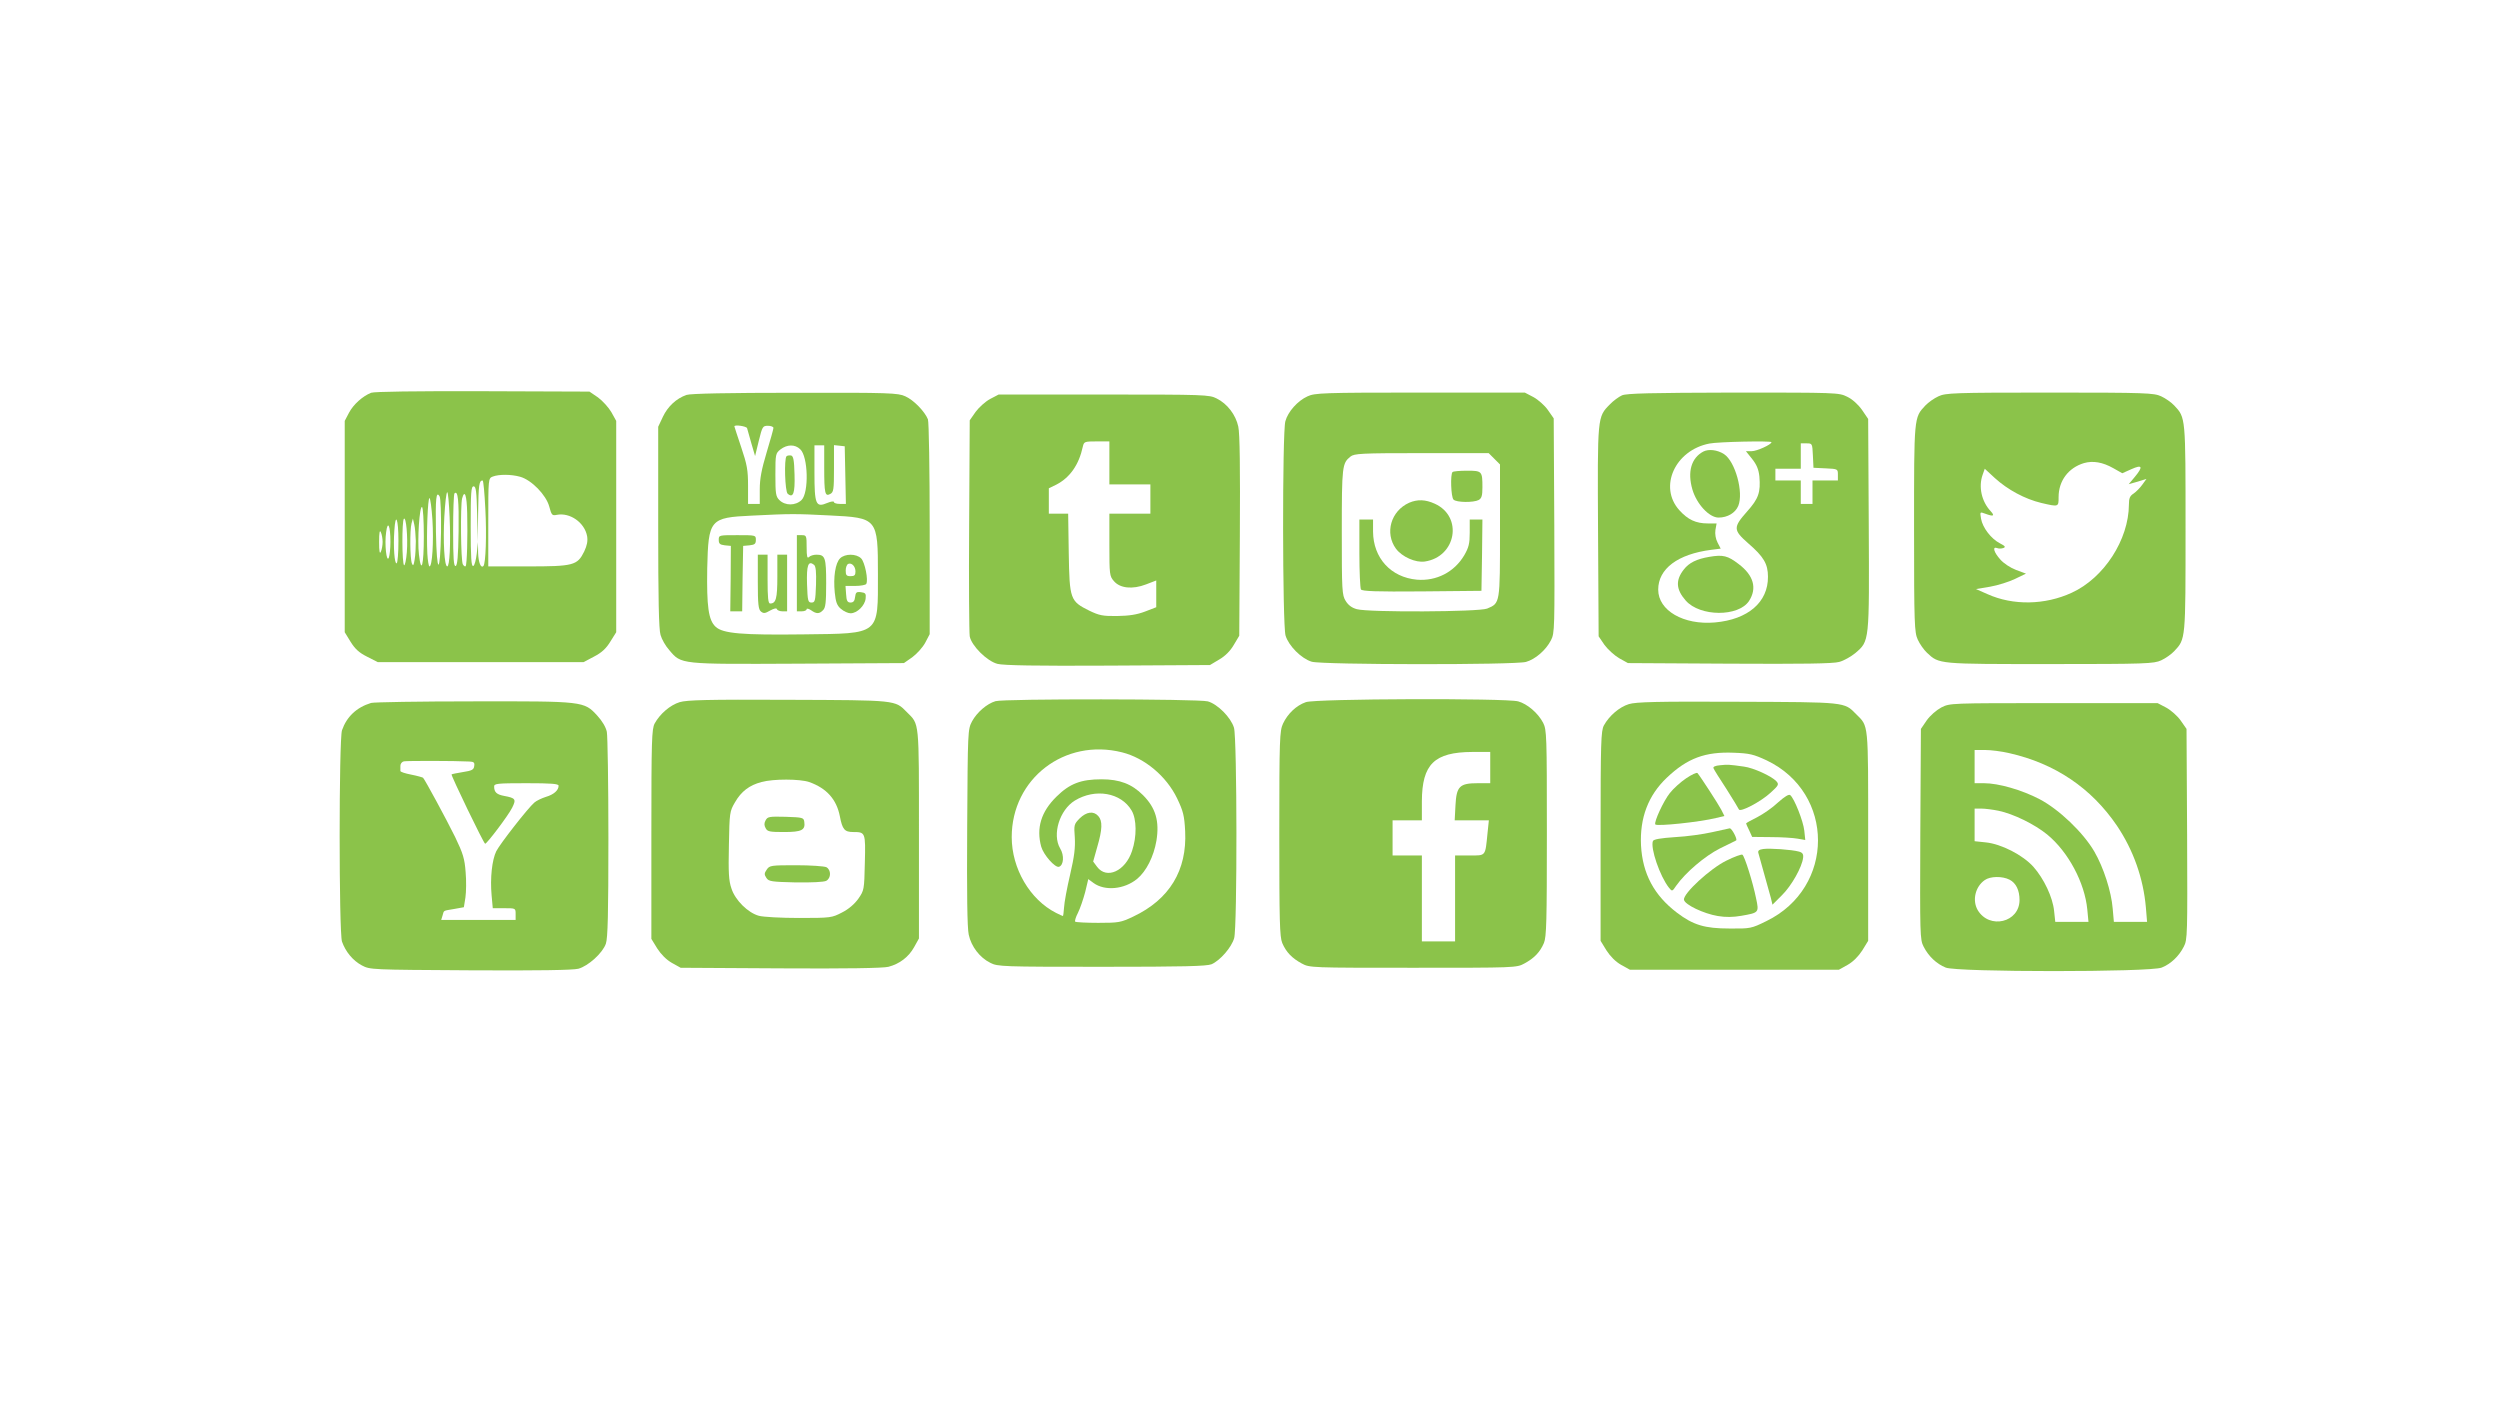 <?xml version="1.0" standalone="no"?>
<!DOCTYPE svg PUBLIC "-//W3C//DTD SVG 20010904//EN"
 "http://www.w3.org/TR/2001/REC-SVG-20010904/DTD/svg10.dtd">
<svg version="1.0" xmlns="http://www.w3.org/2000/svg"
 width="1280pt" height="720pt" viewBox="0 0 1280 720"
 preserveAspectRatio="xMidYMid meet">
<g transform="translate(0,720) scale(0.1,-0.1)"
fill="#8bc34a" stroke="none">
<path d="M1900 5189 c-44 -18 -90 -59 -113 -102 l-22 -42 0 -541 0 -541 30
-49 c23 -37 44 -56 84 -76 l55 -28 527 0 527 0 53 28 c39 20 62 41 84 77 l30
48 0 541 0 541 -25 45 c-14 24 -45 58 -68 75 l-44 30 -546 2 c-346 1 -556 -2
-572 -8z m763 -430 c58 -16 133 -93 149 -152 12 -45 15 -48 39 -43 67 13 142
-39 155 -109 4 -25 0 -47 -15 -79 -35 -71 -55 -76 -290 -76 l-201 0 0 225 c0
225 0 226 23 235 31 12 94 12 140 -1z m-178 -166 c7 -130 2 -280 -10 -291 -13
-13 -25 17 -27 66 l-1 57 -6 -59 c-4 -34 -11 -61 -18 -64 -10 -3 -13 42 -13
202 0 175 2 206 15 206 12 0 15 -25 18 -142 l3 -143 2 151 c2 142 5 164 23
164 4 0 10 -66 14 -147z m-183 -40 c6 -141 0 -253 -12 -253 -15 0 -22 129 -15
255 4 69 10 125 15 125 4 0 9 -57 12 -127z m46 -74 c-2 -127 -6 -173 -15 -177
-10 -3 -13 38 -13 181 0 101 3 187 7 191 18 17 23 -36 21 -195z m-90 -4 c-4
-222 -22 -221 -26 2 -3 174 1 212 19 181 5 -10 8 -90 7 -183z m134 98 c3 -118
-1 -266 -8 -272 -3 -3 -9 1 -14 9 -11 16 -13 301 -4 338 13 48 24 17 26 -75z
m-178 -34 c7 -114 -1 -239 -15 -239 -4 0 -9 29 -11 65 -5 100 2 285 11 285 4
0 11 -50 15 -111z m-44 -84 c0 -150 -13 -199 -25 -94 -9 73 3 251 16 243 5 -3
9 -70 9 -149z m-87 -82 c-3 -40 -10 -70 -14 -67 -11 6 -12 228 -1 238 11 12
21 -92 15 -171z m-43 58 c0 -61 -4 -112 -9 -115 -11 -7 -18 86 -12 167 6 98
21 62 21 -52z m89 -1 c0 -30 -2 -73 -6 -95 -5 -31 -8 -35 -14 -20 -10 25 -11
172 -2 205 l7 25 7 -30 c4 -16 7 -55 8 -85z m-130 -5 c0 -33 -4 -69 -8 -80
-12 -30 -23 70 -14 130 8 64 22 34 22 -50z m-40 0 c0 -16 -4 -39 -9 -50 -6
-14 -9 2 -9 50 0 48 3 64 9 50 5 -11 9 -33 9 -50z"/>
<path d="M3515 5178 c-52 -18 -96 -59 -121 -112 l-24 -51 0 -514 c0 -361 3
-525 12 -552 6 -22 26 -57 45 -78 62 -73 51 -72 660 -69 l541 3 43 30 c23 17
53 50 66 74 l23 44 0 538 c0 308 -4 548 -9 562 -16 40 -73 99 -116 118 -37 17
-78 19 -565 18 -339 0 -536 -4 -555 -11z m310 -170 c2 -7 12 -42 22 -78 l19
-65 19 78 c18 73 20 77 47 77 15 0 28 -5 28 -11 0 -6 -16 -63 -35 -126 -26
-87 -35 -134 -35 -189 l0 -74 -30 0 -30 0 0 93 c0 80 -5 108 -35 197 -19 57
-35 105 -35 107 0 10 61 1 65 -9z m272 -108 c41 -37 45 -223 7 -260 -31 -30
-84 -30 -114 0 -18 18 -20 33 -20 129 0 106 1 110 26 130 34 26 74 27 101 1z
m123 -94 c0 -133 4 -150 31 -135 17 9 19 22 19 130 l0 120 28 -3 27 -3 3 -147
3 -148 -31 0 c-16 0 -30 4 -30 9 0 6 -15 4 -34 -4 -59 -25 -66 -9 -66 156 l0
139 25 0 25 0 0 -114z m27 -245 c246 -12 248 -14 248 -301 0 -314 14 -303
-380 -308 -314 -4 -414 4 -451 39 -37 34 -46 104 -43 299 6 251 13 260 228
270 201 10 221 10 398 1z"/>
<path d="M4027 4864 c-13 -13 -8 -181 6 -192 28 -24 38 2 35 99 -2 75 -6 94
-18 97 -9 1 -19 0 -23 -4z"/>
<path d="M3680 4436 c0 -20 6 -25 31 -28 l31 -3 -1 -167 -2 -168 30 0 31 0 2
168 3 167 33 3 c26 3 32 7 32 28 0 24 -1 24 -95 24 -94 0 -95 0 -95 -24z"/>
<path d="M4080 4265 l0 -195 25 0 c14 0 25 5 25 11 0 5 10 3 22 -5 28 -20 43
-20 62 0 13 12 16 40 16 138 0 131 -5 146 -50 146 -14 0 -31 -5 -38 -12 -9 -9
-12 2 -12 50 0 59 -1 62 -25 62 l-25 0 0 -195z m98 -59 c-3 -83 -5 -91 -23
-91 -18 0 -20 8 -23 94 -3 97 6 123 36 99 9 -8 12 -36 10 -102z"/>
<path d="M3880 4221 c0 -115 3 -141 16 -152 14 -11 21 -10 47 5 20 11 33 14
35 7 2 -6 15 -11 28 -11 l24 0 0 145 0 145 -25 0 -25 0 0 -113 c0 -112 -7
-137 -37 -137 -10 0 -13 29 -13 125 l0 125 -25 0 -25 0 0 -139z"/>
<path d="M4301 4341 c-24 -24 -35 -95 -27 -175 5 -48 11 -66 31 -83 15 -13 37
-23 50 -23 33 0 73 39 77 75 3 26 -1 30 -24 33 -23 3 -27 -1 -30 -25 -2 -20
-9 -28 -23 -28 -16 0 -21 8 -23 43 l-3 42 50 0 c27 0 53 5 56 10 12 19 -7 112
-26 131 -25 25 -83 25 -108 0z m79 -67 c0 -19 -5 -24 -25 -24 -21 0 -25 5 -25
29 0 16 6 31 13 34 18 7 37 -13 37 -39z"/>
<path d="M6695 5171 c-51 -23 -101 -79 -114 -128 -16 -57 -15 -1043 1 -1097
16 -53 81 -118 134 -134 54 -16 1040 -17 1097 -1 47 13 102 60 128 111 19 37
19 58 17 587 l-3 549 -30 43 c-16 23 -50 53 -74 66 l-44 23 -536 0 c-497 0
-539 -2 -576 -19z m956 -320 l29 -29 0 -339 c0 -375 1 -371 -66 -399 -42 -17
-606 -20 -667 -3 -26 7 -44 21 -57 42 -19 30 -20 53 -20 355 0 336 2 350 44
384 19 16 54 18 364 18 l344 0 29 -29z"/>
<path d="M7437 4783 c-12 -11 -8 -128 5 -141 15 -15 102 -16 129 -2 15 9 19
22 19 65 0 83 -2 85 -79 85 -37 0 -71 -3 -74 -7z"/>
<path d="M7215 4626 c-94 -42 -126 -155 -68 -235 31 -42 101 -73 148 -66 161
24 197 230 51 296 -48 22 -89 23 -131 5z"/>
<path d="M6960 4368 c0 -95 4 -179 8 -186 7 -9 76 -12 313 -10 l304 3 3 183 2
182 -32 0 -33 0 0 -68 c0 -55 -5 -75 -28 -115 -51 -86 -142 -133 -242 -125
-134 12 -224 111 -225 246 l0 62 -35 0 -35 0 0 -172z"/>
<path d="M8305 5176 c-16 -7 -45 -28 -62 -46 -65 -66 -64 -58 -61 -652 l3
-536 30 -44 c17 -23 51 -54 75 -68 l45 -25 520 -3 c373 -2 532 0 562 9 23 6
60 27 82 45 73 63 72 52 69 659 l-3 540 -32 47 c-20 28 -49 54 -76 67 -42 21
-55 21 -583 21 -423 -1 -545 -4 -569 -14z m765 -240 c0 -12 -75 -46 -101 -46
l-30 0 32 -40 c23 -29 33 -53 37 -89 7 -82 -4 -114 -63 -180 -72 -81 -71 -95
5 -162 80 -69 102 -106 102 -172 1 -130 -102 -219 -272 -234 -160 -14 -290 61
-290 168 0 107 100 182 272 204 l48 6 -16 31 c-10 19 -14 44 -11 65 l6 33 -45
0 c-61 0 -102 19 -146 68 -107 119 -22 307 154 341 43 9 318 15 318 7z m212
-68 l3 -63 63 -3 c61 -3 62 -3 62 -32 l0 -30 -65 0 -65 0 0 -60 0 -60 -30 0
-30 0 0 60 0 60 -65 0 -65 0 0 30 0 30 65 0 65 0 0 65 0 65 30 0 c29 0 29 -1
32 -62z"/>
<path d="M8721 4888 c-62 -33 -82 -104 -56 -194 22 -75 86 -144 134 -144 46 0
86 24 101 60 28 68 -15 227 -73 265 -34 22 -79 27 -106 13z"/>
<path d="M8752 4349 c-65 -11 -104 -30 -131 -65 -43 -55 -40 -102 10 -159 73
-83 270 -84 324 -2 42 65 24 131 -53 189 -56 43 -80 49 -150 37z"/>
<path d="M9925 5171 c-22 -10 -52 -31 -67 -47 -59 -63 -58 -55 -58 -631 0
-493 2 -531 19 -568 10 -22 31 -52 47 -67 63 -59 55 -58 631 -58 493 0 531 2
568 19 22 10 52 31 67 47 59 63 58 56 58 629 0 573 1 566 -58 629 -15 16 -45
37 -67 47 -37 17 -75 19 -570 19 -495 0 -533 -2 -570 -19z m895 -368 l46 -26
47 21 c56 25 61 13 17 -40 l-31 -37 46 13 45 14 -21 -29 c-12 -17 -32 -37 -45
-46 -19 -12 -24 -24 -24 -57 -1 -179 -127 -375 -293 -451 -137 -63 -300 -66
-431 -7 l-59 26 72 12 c40 7 97 25 128 40 l56 27 -51 19 c-29 11 -64 34 -81
54 -33 37 -41 67 -16 58 8 -4 23 -3 32 0 13 5 10 10 -17 24 -45 23 -89 80 -97
126 -6 36 -6 36 21 26 43 -16 51 -12 28 13 -46 49 -63 124 -41 186 l11 31 52
-48 c66 -60 154 -107 237 -127 90 -21 89 -21 89 30 0 83 50 150 130 174 46 13
95 5 150 -26z"/>
<path d="M5069 5157 c-24 -13 -57 -43 -74 -66 l-30 -43 -3 -536 c-2 -296 0
-552 3 -570 9 -48 88 -127 142 -141 30 -8 201 -11 565 -9 l523 3 47 28 c31 18
57 44 75 75 l28 47 3 510 c2 344 0 526 -8 561 -13 60 -56 117 -111 144 -37 19
-61 20 -577 20 l-539 0 -44 -23z m611 -327 l0 -110 105 0 105 0 0 -75 0 -75
-105 0 -105 0 0 -159 c0 -152 1 -161 23 -186 31 -37 95 -44 165 -17 l52 20 0
-68 0 -69 -57 -22 c-42 -16 -81 -22 -143 -23 -74 -1 -92 3 -142 27 -99 49
-102 58 -106 295 l-3 202 -50 0 -49 0 0 65 0 65 39 19 c69 36 115 101 135 194
6 26 9 27 71 27 l65 0 0 -110z"/>
<path d="M3480 3605 c-49 -15 -101 -60 -128 -109 -15 -28 -17 -84 -17 -567 l0
-536 30 -49 c20 -31 47 -58 75 -74 l45 -25 513 -3 c330 -2 526 1 551 8 57 15
103 50 131 100 l25 45 0 535 c0 588 3 559 -62 624 -61 62 -49 61 -608 63 -416
2 -518 -1 -555 -12z m663 -409 c90 -32 140 -89 157 -175 13 -68 24 -81 69 -81
62 0 63 -2 59 -158 -3 -138 -4 -141 -33 -183 -19 -27 -50 -54 -84 -71 -52 -27
-57 -28 -220 -28 -91 0 -183 5 -205 11 -56 15 -122 80 -141 140 -14 40 -16 82
-13 222 3 167 4 173 31 219 32 56 74 88 136 104 61 17 197 16 244 0z"/>
<path d="M3920 3000 c-8 -14 -8 -26 0 -40 9 -18 21 -20 94 -20 91 0 110 10
104 52 -3 22 -8 23 -95 26 -84 2 -93 1 -103 -18z"/>
<path d="M3926 2748 c-13 -19 -14 -25 -2 -43 12 -18 25 -20 150 -23 83 -1 144
2 156 8 26 14 26 56 1 70 -11 5 -80 10 -155 10 -128 0 -136 -1 -150 -22z"/>
<path d="M5097 3610 c-44 -13 -95 -57 -120 -103 -22 -42 -22 -46 -25 -542 -2
-338 0 -516 8 -551 13 -60 56 -117 111 -144 37 -19 61 -20 569 -20 422 0 537
3 563 13 44 19 103 87 116 134 16 57 15 1023 -1 1077 -16 53 -84 121 -134 135
-47 13 -1044 14 -1087 1z m648 -262 c116 -29 227 -122 282 -236 31 -65 37 -88
41 -168 10 -200 -80 -349 -266 -437 -63 -30 -74 -32 -179 -32 -61 0 -114 3
-118 6 -3 4 3 24 14 45 11 22 27 69 37 106 l16 67 27 -20 c58 -42 157 -33 223
21 47 39 85 114 99 196 16 100 -4 168 -69 233 -57 57 -119 81 -212 81 -105 0
-163 -22 -230 -88 -80 -78 -105 -162 -79 -257 12 -42 71 -109 91 -103 24 8 28
58 6 94 -42 71 -3 197 75 245 105 64 237 41 291 -51 26 -44 27 -133 2 -207
-34 -103 -130 -147 -179 -81 l-20 27 21 75 c26 89 28 133 5 158 -24 27 -60 22
-95 -12 -29 -30 -30 -33 -25 -98 3 -52 -2 -95 -24 -190 -16 -68 -30 -144 -31
-168 -2 -24 -4 -44 -6 -44 -2 0 -17 7 -35 16 -134 68 -227 227 -227 388 0 299
271 508 565 434z"/>
<path d="M6686 3605 c-49 -17 -93 -59 -117 -110 -17 -37 -19 -75 -19 -563 0
-449 2 -528 15 -560 20 -47 50 -78 100 -105 40 -22 47 -22 570 -22 523 0 530
0 570 22 50 27 80 58 100 105 13 32 15 111 15 563 0 501 -1 528 -19 564 -26
50 -81 97 -128 110 -62 17 -1038 14 -1087 -4z m944 -335 l0 -80 -64 0 c-93 0
-109 -16 -114 -114 l-4 -76 87 0 88 0 -7 -67 c-12 -119 -7 -113 -92 -113 l-74
0 0 -220 0 -220 -85 0 -85 0 0 220 0 220 -75 0 -75 0 0 90 0 90 75 0 75 0 0
98 c1 189 63 251 258 252 l92 0 0 -80z"/>
<path d="M1900 3601 c-75 -23 -125 -71 -149 -140 -16 -48 -16 -1034 0 -1082
18 -51 55 -97 102 -122 42 -22 45 -22 555 -25 349 -2 525 1 553 8 51 14 124
80 141 128 10 29 13 153 13 542 0 278 -4 522 -8 543 -5 24 -24 56 -49 83 -68
74 -69 74 -637 73 -273 0 -507 -4 -521 -8z m503 -300 c23 -1 28 -5 25 -23 -2
-19 -12 -24 -58 -31 -30 -5 -56 -10 -58 -12 -4 -4 165 -355 172 -355 9 0 118
144 138 184 22 44 18 50 -41 61 -38 7 -51 19 -51 48 0 15 14 17 165 17 129 0
165 -3 165 -13 0 -23 -24 -45 -65 -57 -22 -7 -49 -20 -59 -29 -32 -27 -175
-210 -195 -249 -22 -45 -32 -138 -24 -226 l6 -66 58 0 c59 0 59 0 59 -30 l0
-30 -191 0 -190 0 7 23 c8 27 0 23 59 33 l50 9 8 50 c4 28 5 86 1 130 -5 68
-13 95 -54 180 -46 93 -153 291 -164 303 -3 2 -30 10 -61 16 -31 6 -56 14 -55
19 0 4 0 16 0 26 0 11 8 21 18 23 15 3 260 3 335 -1z"/>
<path d="M8340 3595 c-49 -15 -101 -60 -128 -109 -15 -28 -17 -84 -17 -567 l0
-536 30 -49 c20 -31 47 -58 75 -74 l45 -25 535 0 535 0 45 25 c28 16 55 43 75
74 l30 49 0 536 c0 589 3 560 -62 625 -61 62 -49 61 -608 63 -416 2 -518 -1
-555 -12z m705 -288 c351 -167 351 -652 -1 -823 -77 -38 -82 -39 -189 -38
-127 0 -186 18 -269 81 -117 89 -176 199 -184 344 -7 141 37 257 132 347 105
100 197 134 343 128 81 -3 101 -8 168 -39z"/>
<path d="M8807 3282 c-25 -2 -37 -8 -34 -15 2 -7 32 -54 66 -106 33 -52 62
-100 64 -105 6 -17 112 39 162 85 42 38 44 43 30 59 -24 26 -118 69 -166 75
-78 11 -83 11 -122 7z"/>
<path d="M8633 3215 c-27 -18 -65 -52 -83 -75 -33 -41 -82 -148 -75 -161 7
-11 227 12 312 33 l42 10 -16 32 c-15 29 -108 172 -122 188 -4 4 -30 -8 -58
-27z"/>
<path d="M9104 3092 c-27 -26 -76 -60 -107 -76 -31 -15 -57 -30 -57 -32 0 -2
7 -18 16 -36 l15 -33 97 -1 c53 0 114 -4 136 -8 l39 -7 -5 48 c-5 48 -51 165
-72 182 -7 6 -28 -7 -62 -37z"/>
<path d="M8765 2939 c-44 -10 -129 -22 -188 -25 -74 -5 -110 -11 -114 -20 -14
-36 36 -181 82 -239 16 -20 17 -20 37 10 48 68 147 152 224 191 44 21 81 40
83 41 8 5 -22 63 -33 62 -6 -1 -47 -10 -91 -20z"/>
<path d="M9027 2853 c-21 -3 -28 -9 -24 -21 13 -45 56 -201 64 -230 l8 -34 49
49 c48 47 103 144 108 192 2 18 -3 26 -22 31 -36 10 -150 18 -183 13z"/>
<path d="M8840 2794 c-83 -40 -224 -170 -218 -201 4 -25 101 -71 173 -83 40
-7 80 -6 120 1 91 16 92 16 76 90 -16 80 -59 217 -70 223 -4 3 -41 -10 -81
-30z"/>
<path d="M9940 3578 c-26 -14 -57 -41 -75 -66 l-30 -44 -3 -539 c-2 -516 -2
-540 17 -576 25 -49 66 -88 113 -107 56 -24 1050 -24 1106 0 47 19 88 58 113
107 19 36 19 60 17 576 l-3 539 -30 43 c-16 23 -50 53 -74 66 l-44 23 -531 0
c-532 0 -532 0 -576 -22z m347 -234 c235 -53 421 -179 552 -372 84 -125 135
-269 148 -419 l6 -73 -85 0 -85 0 -6 68 c-7 88 -47 211 -94 292 -57 98 -181
216 -280 268 -92 48 -211 82 -285 82 l-48 0 0 85 0 85 54 0 c30 0 85 -7 123
-16z m-55 -295 c77 -16 185 -69 250 -122 107 -88 192 -246 205 -384 l6 -63
-85 0 -85 0 -6 56 c-7 70 -52 165 -106 226 -54 60 -164 117 -244 125 l-57 6 0
83 0 84 35 0 c18 0 58 -5 87 -11z m57 -353 c33 -17 51 -54 51 -104 0 -115
-154 -152 -214 -52 -29 50 -13 120 36 154 28 20 90 21 127 2z"/>
</g>
</svg>
